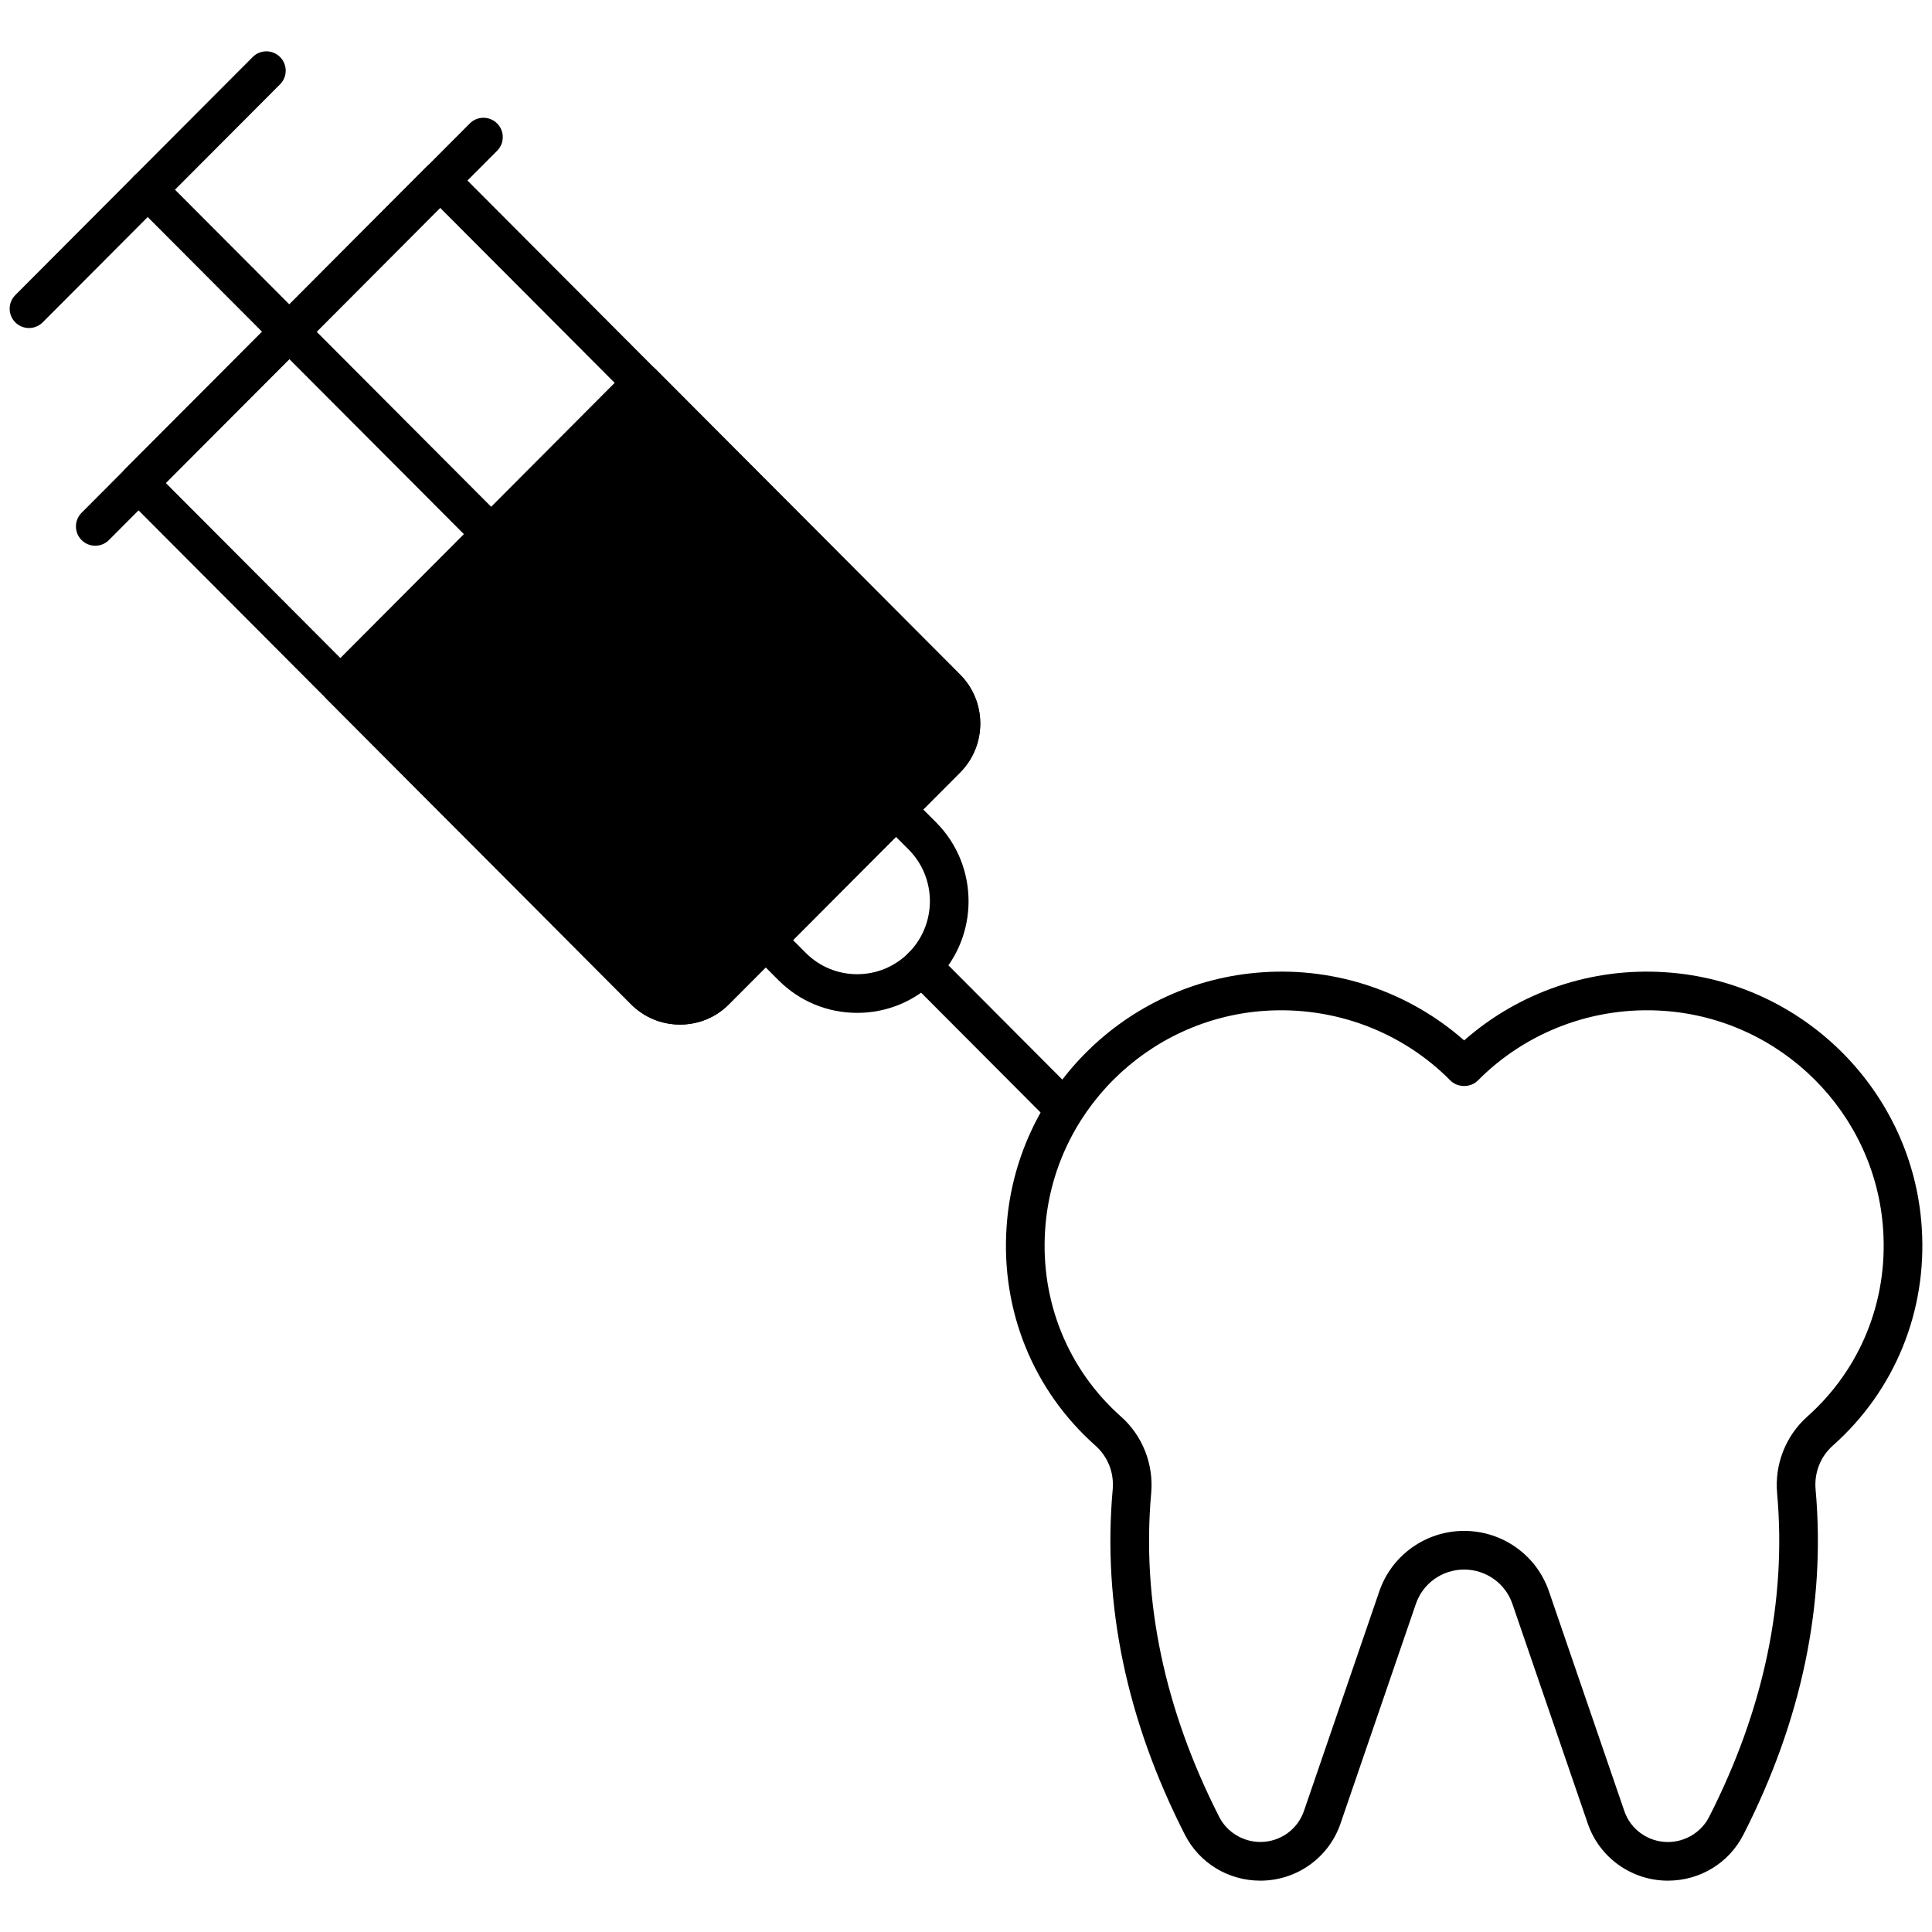 <?xml version="1.0" encoding="UTF-8"?> <svg xmlns="http://www.w3.org/2000/svg" xmlns:xlink="http://www.w3.org/1999/xlink" version="1.1" id="Capa_1" x="0px" y="0px" width="70px" height="70px" viewBox="0 0 70 70" xml:space="preserve"> <g id="Layer_1"> </g> <g id="Ambulance"> </g> <g id="Treatment_Budget"> </g> <g id="Protection_2_"> </g> <g id="Dentist"> </g> <g id="Dental_Implant"> </g> <g id="Report"> </g> <g id="Painkiller"> </g> <g id="INspection"> </g> <g id="Treatment"> <path d="M24.638,37.123c-0.671,0-1.301-0.262-1.774-0.737L4.523,17.993c-0.272-0.273-0.272-0.715,0-0.988l10.928-10.96 c0.262-0.263,0.729-0.263,0.991,0l18.341,18.393c0.977,0.979,0.977,2.574,0,3.554l-8.371,8.394 C25.939,36.861,25.308,37.123,24.638,37.123z M6.007,17.499l17.849,17.899c0.419,0.42,1.149,0.419,1.567,0l8.371-8.394 c0.433-0.435,0.433-1.142,0-1.576L15.947,7.53L6.007,17.499z"></path> <path d="M34.783,27.993l-8.372,8.393c-0.469,0.476-1.099,0.735-1.771,0.735c-0.672,0-1.302-0.259-1.778-0.735l-11.025-11.06 c-0.273-0.273-0.273-0.714,0-0.987l10.927-10.962c0.266-0.259,0.728-0.259,0.994,0l11.025,11.06 C35.763,25.417,35.763,27.013,34.783,27.993z"></path> <path d="M17.797,20.054c-0.179,0-0.359-0.069-0.496-0.206L4.855,7.366c-0.273-0.274-0.272-0.717,0.001-0.99 c0.274-0.273,0.717-0.272,0.99,0.001l12.446,12.482c0.273,0.274,0.272,0.717-0.001,0.99C18.154,19.986,17.975,20.054,17.797,20.054 z"></path> <path d="M1.05,11.885c-0.178,0-0.358-0.068-0.494-0.204c-0.274-0.273-0.274-0.716-0.001-0.99l8.601-8.625 c0.272-0.274,0.715-0.275,0.99-0.001c0.274,0.273,0.274,0.716,0.001,0.99L1.546,11.68C1.409,11.816,1.229,11.885,1.05,11.885z"></path> <path d="M3.451,19.773c-0.178,0-0.358-0.068-0.494-0.204c-0.274-0.273-0.274-0.716-0.001-0.99L17.021,4.473 c0.272-0.274,0.715-0.275,0.99-0.001c0.274,0.273,0.274,0.716,0.001,0.99L3.947,19.567C3.81,19.704,3.631,19.773,3.451,19.773z"></path> <path d="M31.058,36.698C31.057,36.698,31.057,36.698,31.058,36.698c-1.079,0-2.093-0.421-2.855-1.186l-0.954-0.956 c-0.272-0.273-0.272-0.715,0-0.988l4.719-4.732c0.262-0.263,0.729-0.264,0.991,0l0.954,0.956c1.573,1.577,1.573,4.143,0,5.72 C33.15,36.277,32.136,36.698,31.058,36.698z M28.732,34.061l0.461,0.462c0.498,0.499,1.16,0.774,1.863,0.774 c0.704,0,1.366-0.275,1.864-0.774c1.029-1.032,1.029-2.712,0-3.744l-0.458-0.459L28.732,34.061z"></path> <path d="M38.399,40.715c-0.179,0-0.359-0.069-0.496-0.206l-4.983-4.997c-0.273-0.274-0.272-0.717,0.001-0.99 c0.274-0.274,0.717-0.272,0.99,0.001l4.983,4.997c0.273,0.274,0.272,0.717-0.001,0.99C38.757,40.647,38.578,40.715,38.399,40.715z"></path> <path d="M60.431,68.14c-1.312,0-2.478-0.831-2.902-2.066l-2.733-7.965c-0.255-0.743-0.958-1.241-1.748-1.241 s-1.492,0.498-1.747,1.241l-2.733,7.965c-0.424,1.236-1.59,2.066-2.902,2.066c-1.163,0-2.212-0.638-2.736-1.667 c-2.108-4.133-2.988-8.34-2.615-12.502c0.055-0.612-0.174-1.192-0.626-1.594c-2.246-1.993-3.42-4.872-3.22-7.899 c0.318-4.94,4.302-8.917,9.269-9.25c2.686-0.188,5.316,0.713,7.311,2.468c1.995-1.756,4.619-2.654,7.311-2.468 c4.967,0.333,8.952,4.311,9.269,9.251c0.2,3.021-0.973,5.9-3.219,7.895c-0.453,0.403-0.682,0.985-0.627,1.597 c0.372,4.162-0.507,8.368-2.615,12.501C62.643,67.502,61.594,68.14,60.431,68.14z M53.048,55.467c1.388,0,2.623,0.878,3.072,2.187 l2.733,7.965c0.23,0.671,0.865,1.121,1.578,1.121c0.625,0,1.21-0.354,1.49-0.903c1.986-3.894,2.816-7.844,2.467-11.74 c-0.093-1.043,0.314-2.078,1.091-2.769c1.92-1.707,2.923-4.17,2.752-6.758c-0.272-4.243-3.697-7.659-7.965-7.946 c-2.512-0.17-4.962,0.75-6.72,2.525c-0.263,0.265-0.732,0.265-0.995,0c-1.757-1.775-4.201-2.692-6.719-2.525 c-4.269,0.286-7.693,3.702-7.965,7.944c-0.172,2.594,0.832,5.057,2.752,6.761c0.777,0.689,1.184,1.723,1.091,2.766 c-0.349,3.896,0.482,7.846,2.467,11.74c0.279,0.548,0.865,0.903,1.489,0.903c0.714,0,1.348-0.451,1.578-1.121l2.733-7.965 C50.426,56.346,51.66,55.467,53.048,55.467z M50.639,57.882h0.007H50.639z"></path> </g> <g id="Clean_Tooth"> </g> <g id="Pain"> </g> <g id="Braces"> </g> <g id="Sick"> </g> <g id="Caries"> </g> <g id="Cleaning_1_"> </g> <g id="Cleaning"> </g> <g id="Tooth_Brush"> </g> <g id="Protection_1_"> </g> <g id="Protection"> </g> <g id="Cracked_Tooth"> </g> <g id="Tooth_Paste"> </g> <g id="Calendar"> </g> <g id="Medicine_1_"> </g> <g id="Injection"> </g> <g id="Shedule"> </g> <g id="Remove_Tooth"> </g> <g id="Medicine"> </g> <g id="Teeth"> </g> <g id="Pills"> </g> <g id="Treat_Tooth"> </g> </svg> 